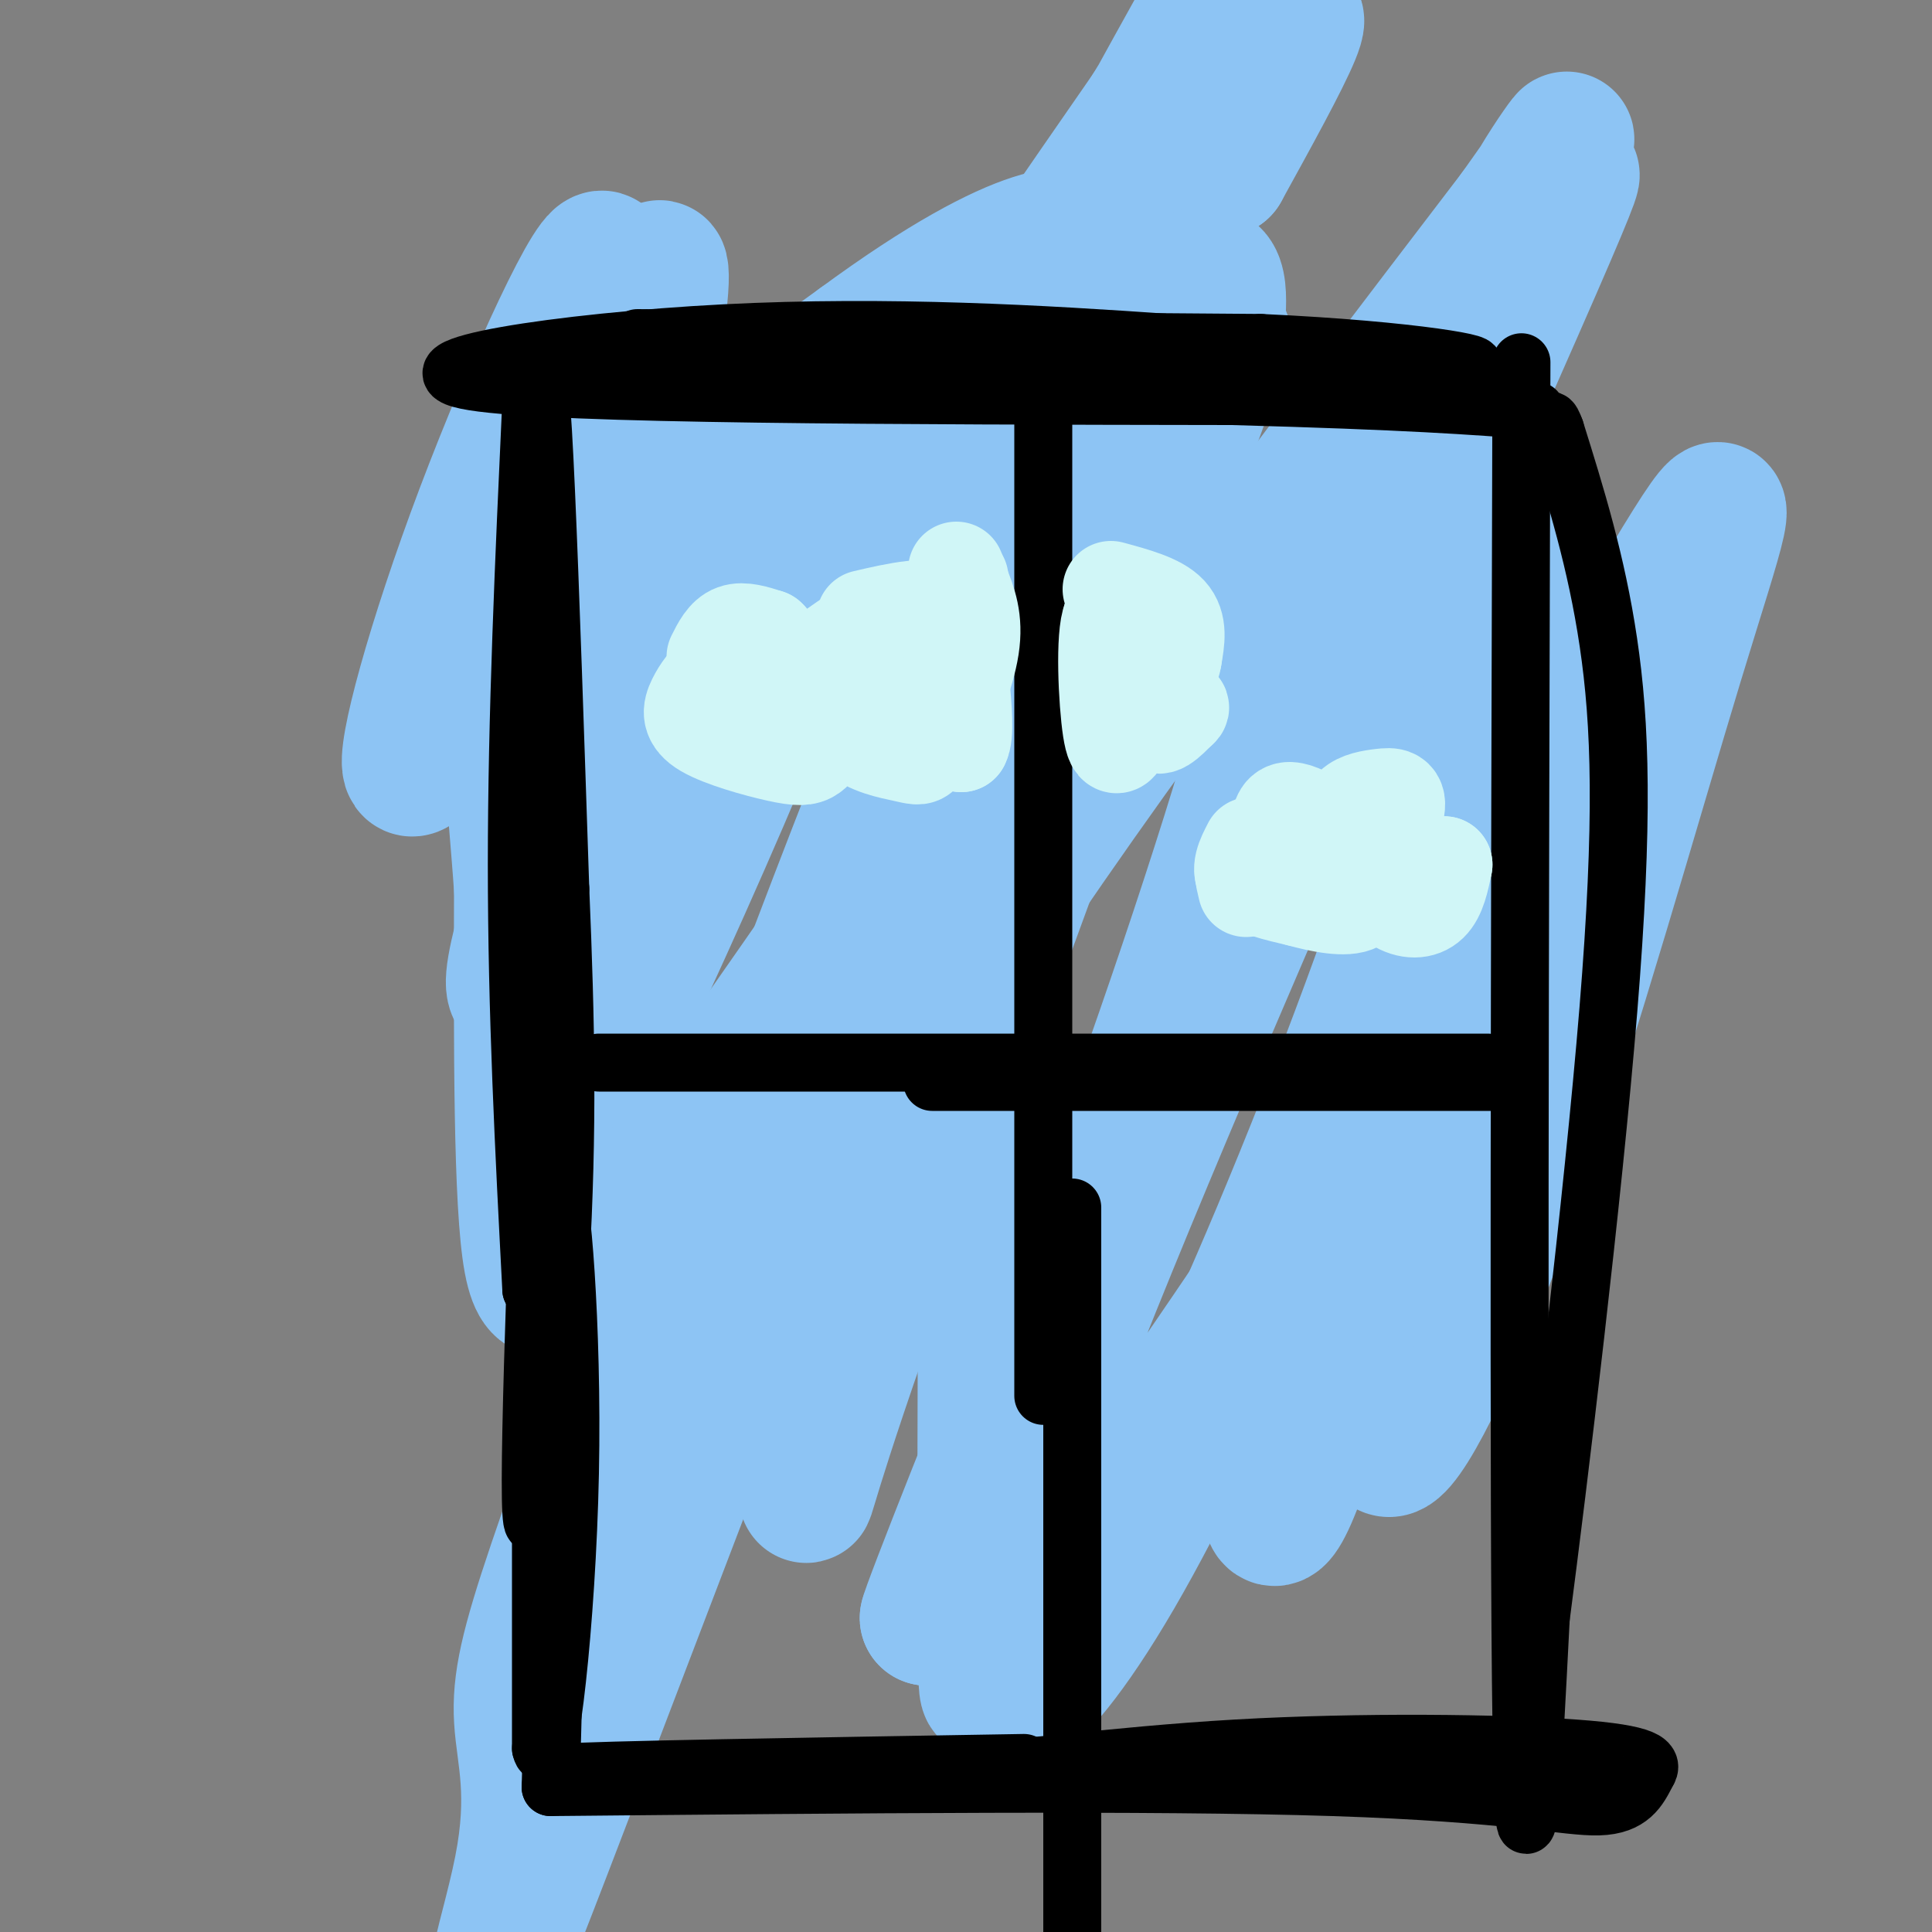<svg viewBox='0 0 400 400' version='1.1' xmlns='http://www.w3.org/2000/svg' xmlns:xlink='http://www.w3.org/1999/xlink'><rect x="0" y="0" width="400" height="400" fill="#808080" stroke="none"/><g fill='none' stroke='#8DC4F4' stroke-width='28' stroke-linecap='round' stroke-linejoin='round'><path d='M130,87c-3.405,26.951 -6.810,53.901 -8,67c-1.190,13.099 -0.164,12.346 0,15c0.164,2.654 -0.533,8.715 3,1c3.533,-7.715 11.295,-29.204 19,-46c7.705,-16.796 15.352,-28.898 23,-41'/><path d='M167,83c3.091,-7.066 -0.683,-4.230 2,-3c2.683,1.230 11.822,0.856 0,36c-11.822,35.144 -44.606,105.808 -51,117c-6.394,11.192 13.602,-37.088 38,-82c24.398,-44.912 53.199,-86.456 82,-128'/><path d='M238,23c17.069,-27.810 18.742,-33.336 9,-16c-9.742,17.336 -30.900,57.533 -58,98c-27.100,40.467 -60.142,81.203 -74,95c-13.858,13.797 -8.531,0.656 -2,-25c6.531,-25.656 14.265,-63.828 22,-102'/><path d='M135,73c3.469,-20.124 1.142,-19.436 1,-15c-0.142,4.436 1.900,12.618 -1,29c-2.900,16.382 -10.743,40.962 -14,57c-3.257,16.038 -1.930,23.533 -1,27c0.930,3.467 1.462,2.907 3,2c1.538,-0.907 4.082,-2.161 6,0c1.918,2.161 3.209,7.736 30,-26c26.791,-33.736 79.083,-106.782 99,-132c19.917,-25.218 7.458,-2.609 -5,20'/><path d='M253,35c-0.074,-2.025 2.240,-17.088 -25,50c-27.240,67.088 -84.033,216.328 -108,279c-23.967,62.672 -15.107,38.778 -12,23c3.107,-15.778 0.463,-23.439 0,-31c-0.463,-7.561 1.256,-15.022 7,-32c5.744,-16.978 15.513,-43.472 25,-66c9.487,-22.528 18.693,-41.089 34,-63c15.307,-21.911 36.715,-47.172 46,-59c9.285,-11.828 6.448,-10.222 5,-11c-1.448,-0.778 -1.505,-3.940 -2,-6c-0.495,-2.060 -1.427,-3.017 -5,2c-3.573,5.017 -9.786,16.009 -16,27'/><path d='M202,148c-6.803,9.271 -15.812,18.947 -29,47c-13.188,28.053 -30.557,74.481 -25,59c5.557,-15.481 34.038,-92.872 52,-134c17.962,-41.128 25.404,-45.993 33,-52c7.596,-6.007 15.345,-13.157 18,-11c2.655,2.157 0.215,13.619 1,14c0.785,0.381 4.796,-10.320 -7,22c-11.796,32.320 -39.398,107.660 -67,183'/><path d='M178,276c-12.714,36.533 -11.000,36.367 -11,31c0.000,-5.367 -1.714,-15.933 3,-38c4.714,-22.067 15.857,-55.634 23,-74c7.143,-18.366 10.286,-21.533 19,-31c8.714,-9.467 22.998,-25.236 33,-35c10.002,-9.764 15.722,-13.524 19,-12c3.278,1.524 4.113,8.334 -3,34c-7.113,25.666 -22.175,70.190 -35,104c-12.825,33.810 -23.412,56.905 -34,80'/><path d='M192,335c-0.074,-0.997 16.739,-43.490 29,-73c12.261,-29.510 19.968,-46.036 32,-65c12.032,-18.964 28.387,-40.366 42,-64c13.613,-23.634 24.484,-49.500 20,-20c-4.484,29.500 -24.323,114.365 -36,158c-11.677,43.635 -15.194,46.038 -16,42c-0.806,-4.038 1.097,-14.519 3,-25'/><path d='M266,288c4.334,-15.651 13.667,-42.277 31,-78c17.333,-35.723 42.664,-80.542 53,-97c10.336,-16.458 5.678,-4.556 -3,24c-8.678,28.556 -21.375,73.765 -33,107c-11.625,33.235 -22.179,54.496 -26,56c-3.821,1.504 -0.911,-16.748 2,-35'/><path d='M290,265c4.257,-25.361 13.900,-71.262 18,-101c4.100,-29.738 2.658,-43.313 1,-42c-1.658,1.313 -3.533,17.512 -11,43c-7.467,25.488 -20.526,60.264 -33,90c-12.474,29.736 -24.362,54.432 -34,71c-9.638,16.568 -17.027,25.008 -21,27c-3.973,1.992 -4.531,-2.464 -5,-3c-0.469,-0.536 -0.848,2.847 -1,-8c-0.152,-10.847 -0.076,-35.923 0,-61'/><path d='M204,281c-0.409,-16.214 -1.433,-26.249 0,-50c1.433,-23.751 5.323,-61.217 17,-94c11.677,-32.783 31.143,-60.881 13,-34c-18.143,26.881 -73.894,108.741 -99,143c-25.106,34.259 -19.567,20.916 -19,19c0.567,-1.916 -3.838,7.595 -6,-4c-2.162,-11.595 -2.081,-44.298 -2,-77'/><path d='M108,184c-1.378,-20.379 -3.823,-32.828 1,-59c4.823,-26.172 16.914,-66.068 16,-71c-0.914,-4.932 -14.833,25.101 -25,52c-10.167,26.899 -16.584,50.665 -15,53c1.584,2.335 11.167,-16.761 28,-35c16.833,-18.239 40.917,-35.619 65,-53'/><path d='M178,71c17.568,-12.928 28.988,-18.750 36,-21c7.012,-2.250 9.617,-0.930 11,-1c1.383,-0.070 1.543,-1.532 2,4c0.457,5.532 1.210,18.056 -5,35c-6.210,16.944 -19.383,38.306 -30,62c-10.617,23.694 -18.679,49.720 -24,65c-5.321,15.280 -7.901,19.815 -11,32c-3.099,12.185 -6.717,32.019 -8,42c-1.283,9.981 -0.230,10.110 6,-4c6.230,-14.110 17.637,-42.460 45,-85c27.363,-42.540 70.681,-99.270 114,-156'/><path d='M314,44c18.509,-26.013 7.780,-13.045 2,-2c-5.780,11.045 -6.611,20.167 0,10c6.611,-10.167 20.665,-39.622 -7,23c-27.665,62.622 -97.047,217.321 -105,254c-7.953,36.679 45.524,-44.660 99,-126'/><path d='M303,203c17.756,-21.244 12.644,-11.356 11,-6c-1.644,5.356 0.178,6.178 2,7'/></g>
<g fill='none' stroke='#000000' stroke-width='12' stroke-linecap='round' stroke-linejoin='round'><path d='M110,83c-1.500,32.667 -3.000,65.333 -3,96c0.000,30.667 1.500,59.333 3,88'/><path d='M110,267c0.467,-30.356 0.133,-150.244 1,-179c0.867,-28.756 2.933,33.622 5,96'/><path d='M116,184c1.179,27.929 1.625,49.750 0,78c-1.625,28.250 -5.321,62.929 -6,51c-0.679,-11.929 1.661,-70.464 4,-129'/><path d='M132,70c0.000,0.000 129.000,1.000 129,1'/><path d='M261,71c32.378,1.489 48.822,4.711 43,5c-5.822,0.289 -33.911,-2.356 -62,-5'/><path d='M242,71c-25.440,-1.786 -58.042,-3.750 -92,-2c-33.958,1.750 -69.274,7.214 -52,10c17.274,2.786 87.137,2.893 157,3'/><path d='M255,82c36.667,1.000 49.833,2.000 63,3'/><path d='M315,75c-0.333,119.333 -0.667,238.667 0,282c0.667,43.333 2.333,10.667 4,-22'/><path d='M319,335c3.655,-27.905 10.792,-86.667 14,-126c3.208,-39.333 2.488,-59.238 0,-76c-2.488,-16.762 -6.744,-30.381 -11,-44'/><path d='M322,89c-2.000,-5.667 -1.500,2.167 -1,10'/><path d='M112,263c0.000,0.000 0.000,99.000 0,99'/><path d='M112,362c1.536,6.702 5.375,-26.042 6,-57c0.625,-30.958 -1.964,-60.131 -3,-57c-1.036,3.131 -0.518,38.565 0,74'/><path d='M115,322c-0.167,20.333 -0.583,34.167 -1,48'/><path d='M114,370c62.511,-0.600 125.022,-1.200 162,0c36.978,1.200 48.422,4.200 55,4c6.578,-0.200 8.289,-3.600 10,-7'/><path d='M341,367c1.477,-2.116 0.169,-3.907 -15,-5c-15.169,-1.093 -44.199,-1.486 -70,0c-25.801,1.486 -48.372,4.853 -71,6c-22.628,1.147 -45.314,0.073 -68,-1'/><path d='M117,367c4.500,-0.500 49.750,-1.250 95,-2'/><path d='M124,220c0.000,0.000 184.000,0.000 184,0'/><path d='M311,224c0.000,0.000 -118.000,0.000 -118,0'/><path d='M216,86c0.000,0.000 0.000,203.000 0,203'/><path d='M222,250c0.000,0.000 0.000,153.000 0,153'/></g>
<g fill='none' stroke='#D0F6F7' stroke-width='20' stroke-linecap='round' stroke-linejoin='round'><path d='M148,136c1.083,-2.167 2.167,-4.333 4,-5c1.833,-0.667 4.417,0.167 7,1'/><path d='M159,132c2.097,1.928 3.841,6.249 7,6c3.159,-0.249 7.735,-5.067 12,-7c4.265,-1.933 8.219,-0.981 10,0c1.781,0.981 1.391,1.990 1,3'/><path d='M189,134c-0.067,1.444 -0.733,3.556 0,3c0.733,-0.556 2.867,-3.778 5,-7'/><path d='M194,130c0.000,0.000 -4.000,1.000 -4,1'/><path d='M190,131c0.178,3.089 2.622,10.311 0,13c-2.622,2.689 -10.311,0.844 -18,-1'/><path d='M172,143c-3.665,0.850 -3.828,3.475 -6,5c-2.172,1.525 -6.354,1.949 -9,0c-2.646,-1.949 -3.756,-6.271 -5,-8c-1.244,-1.729 -2.622,-0.864 -4,0'/><path d='M148,140c-1.430,0.846 -3.005,2.962 -4,5c-0.995,2.038 -1.411,4.000 2,6c3.411,2.000 10.649,4.038 15,5c4.351,0.962 5.815,0.846 7,0c1.185,-0.846 2.093,-2.423 3,-4'/><path d='M171,152c0.534,-2.568 0.370,-6.989 1,-7c0.630,-0.011 2.056,4.389 5,7c2.944,2.611 7.408,3.434 10,4c2.592,0.566 3.312,0.876 4,0c0.688,-0.876 1.344,-2.938 2,-5'/><path d='M193,151c1.333,-0.333 3.667,1.333 6,3'/><path d='M199,154c1.000,-1.667 0.500,-7.333 0,-13'/><path d='M199,141c-0.500,-4.500 -1.750,-9.250 -3,-14'/><path d='M196,127c-3.333,-2.167 -10.167,-0.583 -17,1'/><path d='M197,122c0.000,0.000 -1.000,17.000 -1,17'/><path d='M196,139c-0.167,3.333 -0.083,3.167 0,3'/><path d='M198,118c0.000,0.000 0.000,10.000 0,10'/><path d='M198,128c-0.333,4.833 -1.167,11.917 -2,19'/><path d='M196,147c0.889,0.644 4.111,-7.244 5,-13c0.889,-5.756 -0.556,-9.378 -2,-13'/><path d='M199,121c-0.333,-2.167 -0.167,-1.083 0,0'/><path d='M230,122c4.917,1.333 9.833,2.667 12,5c2.167,2.333 1.583,5.667 1,9'/><path d='M243,136c-0.333,2.556 -1.667,4.444 -4,3c-2.333,-1.444 -5.667,-6.222 -9,-11'/><path d='M230,128c-1.533,3.400 -0.867,17.400 0,23c0.867,5.600 1.933,2.800 3,0'/><path d='M233,151c1.881,-3.333 5.083,-11.667 6,-12c0.917,-0.333 -0.452,7.333 0,10c0.452,2.667 2.726,0.333 5,-2'/><path d='M244,147c0.833,-0.500 0.417,-0.750 0,-1'/><path d='M259,175c-1.333,2.583 -2.667,5.167 -1,7c1.667,1.833 6.333,2.917 11,4'/><path d='M269,186c4.368,1.223 9.789,2.281 12,1c2.211,-1.281 1.211,-4.900 2,-5c0.789,-0.100 3.366,3.319 6,5c2.634,1.681 5.324,1.623 7,0c1.676,-1.623 2.338,-4.812 3,-8'/><path d='M299,179c-2.400,-0.335 -9.900,2.827 -12,1c-2.100,-1.827 1.200,-8.644 2,-12c0.800,-3.356 -0.900,-3.250 -3,-3c-2.100,0.250 -4.600,0.643 -6,2c-1.400,1.357 -1.700,3.679 -2,6'/><path d='M278,173c-3.021,-0.982 -9.573,-6.439 -12,-5c-2.427,1.439 -0.730,9.772 0,12c0.730,2.228 0.494,-1.649 -1,-3c-1.494,-1.351 -4.247,-0.175 -7,1'/><path d='M258,178c-1.167,1.167 -0.583,3.583 0,6'/></g>
</svg>